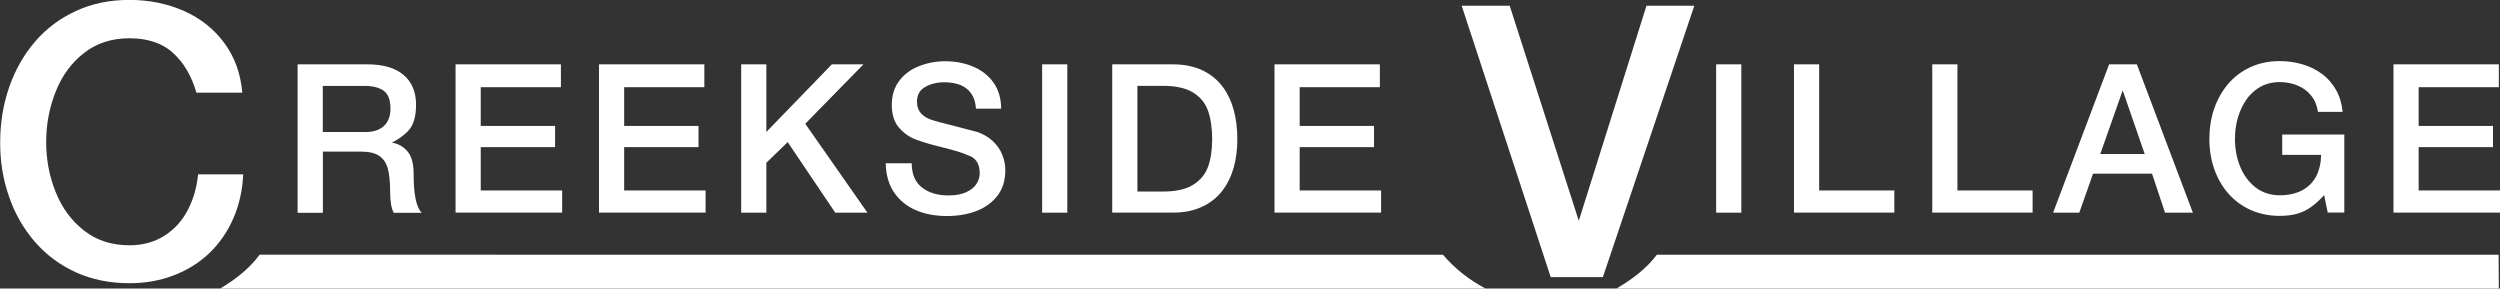 <?xml version="1.0" encoding="UTF-8"?>
<svg id="logos" xmlns="http://www.w3.org/2000/svg" viewBox="0 0 299.96 34.62">
  <rect x="0" y="0" width="299.96" height="34.62" fill="#333333" stroke="none"/>
  <defs>
    <style>
      .cls-1 {
        fill: #fff;
        fill-rule: evenodd;
        stroke-width: 0px;
      }
    </style>
  </defs>
  <path class="cls-1" d="m29.07,11.13c-.19-2.29-.91-4.28-2.15-5.96-1.24-1.69-2.86-2.97-4.84-3.85-1.99-.88-4.18-1.33-6.55-1.33s-4.51.44-6.42,1.33c-1.92.88-3.56,2.11-4.91,3.68-1.35,1.57-2.38,3.4-3.1,5.46-.72,2.08-1.08,4.28-1.08,6.64s.35,4.45,1.07,6.51c.71,2.05,1.75,3.86,3.11,5.42,1.36,1.56,3,2.78,4.92,3.65,1.92.87,4.06,1.3,6.42,1.3,1.89,0,3.66-.31,5.3-.94,1.64-.63,3.07-1.52,4.28-2.67,1.21-1.17,2.17-2.55,2.87-4.15.71-1.62,1.1-3.38,1.19-5.3h-5.41c-.16,1.59-.58,3.03-1.26,4.32-.68,1.3-1.62,2.31-2.81,3.06-1.19.75-2.58,1.13-4.16,1.13-2.13,0-3.94-.58-5.45-1.76-1.5-1.17-2.64-2.7-3.4-4.6-.77-1.9-1.15-3.91-1.15-6.02s.38-4.17,1.15-6.08c.76-1.91,1.89-3.45,3.4-4.62,1.51-1.18,3.32-1.76,5.45-1.76s3.92.57,5.2,1.74c1.29,1.16,2.23,2.75,2.83,4.79h5.52Z"/>
  <path class="cls-1" d="m38.73,10.31v5.53h5.1c.96,0,1.71-.24,2.23-.72.52-.48.79-1.18.79-2.09,0-1.05-.28-1.76-.82-2.15-.55-.38-1.3-.57-2.25-.57h-5.05Zm-3.02,15.21V7.72h8.37c1.89,0,3.34.42,4.34,1.27,1,.84,1.5,2.04,1.5,3.59,0,1.44-.32,2.49-.97,3.15-.35.36-.75.68-1.19.96-.44.28-.7.42-.78.42.71.09,1.33.42,1.85.98.53.57.8,1.5.8,2.76v.1c0,2.4.32,3.93.97,4.58h-3.35c-.29-.49-.44-1.35-.44-2.59,0-1.16-.1-2.07-.29-2.75-.2-.68-.55-1.19-1.05-1.51-.5-.33-1.22-.49-2.15-.49h-4.58v7.34h-3.02Zm18.95,0V7.72h12.64v2.74h-9.62v4.65h8.92v2.54h-8.92v5.2h9.77v2.66h-12.79Zm17.21,0V7.72h12.64v2.74h-9.62v4.65h8.92v2.54h-8.92v5.2h9.77v2.66h-12.79Zm17.06,0V7.72h3.02v8.11l7.86-8.11h3.79l-6.98,7.13,7.46,10.67h-3.86l-5.71-8.47-2.56,2.48v5.99h-3.02Zm17.34-5.94c.03,1.42.38,2.6,1.03,3.55.66.95,1.54,1.65,2.64,2.11,1.09.46,2.33.68,3.7.68,1.24,0,2.38-.19,3.45-.58,1.06-.39,1.91-1,2.56-1.82.65-.83.97-1.86.97-3.1,0-.63-.12-1.25-.37-1.86-.24-.61-.62-1.15-1.13-1.63-.51-.48-1.13-.84-1.85-1.09-.31-.09-1.22-.33-2.74-.72-1.51-.38-2.3-.59-2.37-.62-1.42-.37-2.14-1.13-2.14-2.3,0-.81.33-1.4.99-1.77.66-.37,1.42-.56,2.28-.56.73,0,1.37.11,1.92.32.55.22.99.56,1.32,1.03.33.47.52,1.07.57,1.82h3.02c0-1.2-.3-2.23-.89-3.09-.59-.85-1.4-1.5-2.43-1.94-1.02-.44-2.16-.66-3.42-.66-1.09,0-2.13.2-3.12.59-.98.38-1.77.97-2.37,1.76-.59.79-.89,1.75-.89,2.88s.28,2.06.86,2.73c.58.67,1.27,1.15,2.07,1.45.79.29,1.86.61,3.23.94,1.37.34,2.33.63,2.91.9.99.29,1.48,1.02,1.48,2.18,0,.45-.13.88-.39,1.29-.26.4-.67.73-1.23.99-.56.26-1.27.39-2.12.39-1.32,0-2.38-.32-3.2-.96-.81-.64-1.22-1.6-1.22-2.9h-3.15Zm18.77,5.94V7.72h3.02v17.8h-3.02Zm11.43-15.21v12.67h3.09c1.54,0,2.74-.27,3.6-.81.87-.54,1.47-1.27,1.8-2.2.32-.92.48-2.01.48-3.28s-.16-2.44-.49-3.38c-.32-.93-.92-1.67-1.8-2.21-.87-.53-2.07-.8-3.6-.8h-3.09Zm-3.02,15.21V7.72h7.28c1.31,0,2.46.23,3.44.67.99.45,1.8,1.09,2.44,1.9.63.81,1.09,1.76,1.4,2.84.3,1.08.45,2.27.45,3.56s-.15,2.41-.45,3.47c-.31,1.06-.77,1.98-1.4,2.79-.63.8-1.44,1.43-2.43,1.88-.99.46-2.14.68-3.45.68h-7.28Zm19.47,0V7.72h12.64v2.74h-9.62v4.65h8.92v2.54h-8.92v5.2h9.77v2.66h-12.79Z"/>
  <path class="cls-1" d="m205.91,25.52V7.72h3.02v17.8h-3.02Zm9.34,0V7.72h3.02v15.13h9.02v2.66h-12.04Zm16.59,0V7.72h3.02v15.13h9.02v2.66h-12.04Zm20.17-7.04h5.32l-2.64-7.64-2.69,7.64h0Zm-5.67,7.04l6.72-17.8h3.33l6.72,17.8h-3.34l-1.56-4.68h-7.08l-1.65,4.68h-3.15Zm34.96-9.38h-7.47v2.44h4.67c-.02.98-.22,1.84-.6,2.58-.39.73-.95,1.29-1.69,1.68-.74.39-1.63.59-2.66.59-1.14,0-2.12-.32-2.94-.96-.81-.64-1.42-1.47-1.84-2.51-.41-1.03-.61-2.13-.61-3.29,0-.88.11-1.71.34-2.52.23-.8.57-1.53,1.02-2.19.46-.66,1.02-1.17,1.7-1.55.68-.37,1.45-.56,2.32-.56.76,0,1.47.13,2.13.41.66.27,1.21.68,1.64,1.22.44.54.7,1.19.81,1.94h2.96c-.1-.99-.36-1.87-.8-2.64-.44-.77-.99-1.41-1.68-1.91-.68-.51-1.46-.89-2.33-1.15-.87-.26-1.78-.39-2.74-.39-1.29,0-2.45.24-3.5.72-1.05.48-1.94,1.15-2.68,2.01-.73.86-1.3,1.86-1.69,3-.39,1.13-.57,2.33-.57,3.62s.19,2.44.57,3.56c.39,1.12.95,2.11,1.69,2.96.74.85,1.64,1.52,2.69,1.99,1.05.47,2.22.71,3.49.71.75,0,1.42-.08,2.01-.23.59-.16,1.14-.41,1.67-.78.53-.36,1.08-.85,1.65-1.48l.43,2.09h1.99v-9.38h0Zm5.88,9.38V7.72h12.64v2.74h-9.62v4.65h8.92v2.54h-8.92v5.2h9.77v2.66h-12.79Z"/>
  <polygon class="cls-1" points="186.06 33.25 175.38 .69 181.14 .69 189.43 26.49 197.55 .69 203.29 .69 192.32 33.25 186.06 33.25"/>
  <path class="cls-1" d="m26.43,34.62h151.81c-2.04-1.08-3.73-2.44-5.11-4.06H31.15c-1.21,1.65-2.86,2.94-4.73,4.06Z"/>
  <path class="cls-1" d="m193.94,34.62h105.88l-.03-4.06h-100.99c-1.24,1.65-2.94,2.94-4.85,4.06Z"/>
</svg>